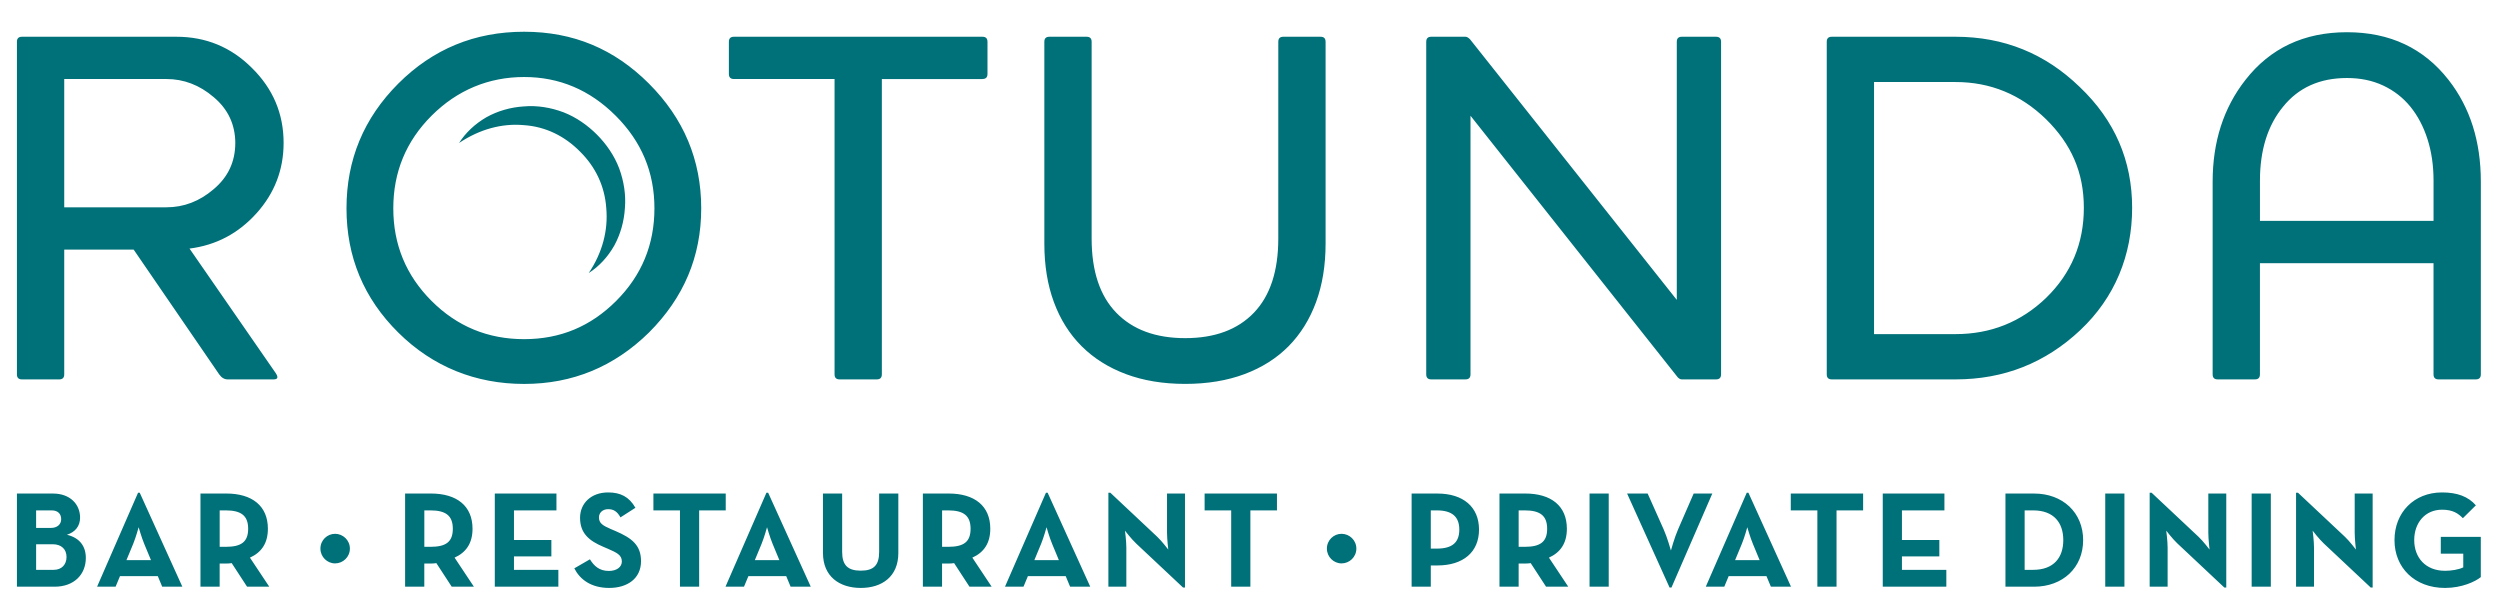 <svg id="Layer_1" xmlns="http://www.w3.org/2000/svg" viewBox="0 0 1491.87 361.4"><defs><style>.cls-1{fill:#007079}</style></defs><path class="cls-1" d="M153.02 127.32c-10.81 12.01-24.12 19.02-39.93 21.02l51.34 74.16c1.8 2.61 1.4 3.91-1.2 3.91h-27.32q-3 0-5.1-3l-51.05-74.46H38.33v74.46q0 3-3 3H13.1q-3 0-3-3V24.93q0-3 3-3h92.18c17.62 0 32.63 6.2 45.04 18.61 12.62 12.42 18.92 27.32 18.92 44.74 0 16.02-5.41 30.03-16.21 42.04m-12.61-41.74c0-11.21-4.31-20.42-12.91-27.62-8.4-7.2-17.82-10.81-28.22-10.81H38.33v76.56h60.95c10.41 0 19.82-3.6 28.22-10.81 8.6-7.21 12.91-16.41 12.91-27.62v.3Zm246.8 112.9c-20.82 20.41-45.63 30.63-74.46 30.63s-54.45-10.21-75.06-30.63c-20.62-20.41-30.93-45.14-30.93-74.16s10.31-53.84 30.93-74.46c20.61-20.61 45.63-30.92 75.06-30.92s53.84 10.31 74.46 30.92c20.82 20.82 31.23 45.65 31.23 74.46s-10.41 53.35-31.23 74.16M367.41 69.07c-15.42-15.41-33.63-23.11-54.64-23.11s-39.84 7.7-55.25 23.11c-15.22 15.21-22.82 33.63-22.82 55.25s7.6 40.04 22.82 55.25c15.21 15.21 33.63 22.82 55.25 22.82s39.73-7.61 54.94-22.82 22.82-33.63 22.82-55.25-7.71-39.83-23.11-55.25m-.85 77.47c3.71-6.78 5.87-14.56 6.34-22.37.67-7.83-.59-15.99-3.4-23.63-2.88-7.65-7.63-14.49-13.22-20.14-5.61-5.61-12.38-10.42-20.01-13.38-7.63-2.88-15.82-4.21-23.67-3.51-7.83.47-15.62 2.69-22.37 6.47-6.7 3.89-12.35 9.14-16.3 15.35 12.26-8.22 25.61-11.84 38.69-10.65 13.15.88 24.51 6.66 33.53 15.81 9.13 9.01 14.71 20.49 15.63 33.68 1.18 13.12-2.21 26.52-10.47 38.77 6.2-3.96 11.43-9.66 15.25-16.39m219.72-99.38h-60.05V223.4c0 2-1.01 3-3 3h-22.22c-2.01 0-3-1-3-3V47.15h-60.06q-3 0-3-3V24.93c0-2 1.01-3 3-3h148.32q3 0 3 3v19.21c0 2.01-1 3-3 3M785.35 180.3c-3.81 10.31-9.26 19.07-16.36 26.27-7.11 7.2-15.87 12.76-26.28 16.66-10.42 3.9-22.22 5.86-35.43 5.86s-25.02-1.96-35.43-5.86-19.21-9.46-26.42-16.66c-7.2-7.2-12.71-15.96-16.52-26.27s-5.7-21.96-5.7-34.98V24.93q0-3 3-3h22.22q3 0 3 3v117.4c0 19.42 4.9 34.18 14.71 44.29s23.51 15.16 41.13 15.16 31.28-5.05 40.99-15.16c9.71-10.1 14.56-24.87 14.56-44.29V24.93q0-3 3-3h22.22q3 0 3 3v120.4c0 13.01-1.91 24.67-5.7 34.98m238.7 46.09h-20.42q-1.2 0-2.4-1.2L877.52 69.07V223.4c0 2-1.01 3-3 3H854.1q-3 0-3-3V24.93q0-3 3-3h20.42q1.2 0 2.7 1.5l123.4 155.53V24.93q0-3 3-3h20.42q3 0 3 3V223.4q0 3-3 3m217.39-29.42c-20.83 19.62-45.64 29.42-74.46 29.42h-73.86c-2.01 0-3-1-3-3V24.93q0-3 3-3h73.86q43.23 0 74.16 30.03c20.81 19.81 31.22 43.83 31.22 72.06s-10.31 53.55-30.92 72.96m-20.42-125.81c-15.21-14.81-33.23-22.22-54.04-22.22h-48.64v150.43h48.64c21.01 0 39.03-7.21 54.04-21.62 15.01-14.61 22.52-32.53 22.52-53.74s-7.5-38.03-22.52-52.85m256.41 155.23h-22.22q-3 0-3-3v-66.35h-103.59v66.35q0 3-3 3h-22.22c-2.01 0-3-1-3-3v-115c0-23.81 6.51-44.04 19.52-60.65 14.82-19.02 35.02-28.52 60.65-28.52s45.83 9.51 60.66 28.52c12.81 16.42 19.21 36.63 19.21 60.65v115c0 2-1.01 3-3 3m-25.22-118.6c0-9.01-1.2-17.26-3.61-24.77-2.4-7.51-5.81-13.96-10.21-19.37-4.4-5.4-9.81-9.6-16.21-12.61-6.41-3-13.62-4.5-21.62-4.5-16.21 0-28.92 5.7-38.13 17.11-9.21 11.21-13.81 25.93-13.81 44.14v24.02h103.59zM10.1 294.52h21.5c10.38 0 16.19 6.54 16.19 14.38 0 5.16-3.03 8.67-7.85 10.22 7.61 1.8 11.28 6.87 11.28 13.82 0 9.89-7.03 17.17-18.64 17.17H10.1zm20.28 20.52c3.68 0 6.13-2.05 6.13-5.23s-2.04-5.23-5.56-5.23h-9.4v10.47h8.83Zm1.71 25.01c4.66 0 7.61-3.1 7.61-7.68s-3.03-7.6-8.26-7.6h-9.89v15.28zM82.4 294.02h.98l25.43 56.08H96.79l-2.62-6.29H71.6l-2.62 6.29H57.94l24.45-56.08Zm7.69 40.22-4.01-9.65c-1.63-3.92-3.35-9.97-3.35-9.97s-1.64 6.05-3.27 9.97l-4 9.65H90.1ZM160.68 350.11h-13.24l-9.16-14.06c-1.06.16-2.21.24-3.27.24h-3.93v13.82h-11.45v-55.6H135c15.53 0 24.86 7.44 24.86 21.01 0 8.67-3.85 14.15-10.71 17.25zm-26-23.79c9.32 0 13.41-2.94 13.41-10.79s-4.25-10.96-13.41-10.96h-3.59v21.75zM191.21 327.38c0-5.07 4.09-8.83 8.75-8.83s8.83 3.76 8.83 8.83-4.17 8.83-8.83 8.83-8.75-3.84-8.75-8.83M282.81 350.11h-13.25l-9.16-14.06c-1.06.16-2.21.24-3.27.24h-3.93v13.82h-11.45v-55.6h15.37c15.53 0 24.86 7.44 24.86 21.01 0 8.67-3.85 14.15-10.71 17.25l11.53 17.34Zm-26-23.79c9.33 0 13.41-2.94 13.41-10.79s-4.26-10.96-13.41-10.96h-3.59v21.75zM295.27 294.51h36.79v10.06h-25.35v17.66h22.32v9.81h-22.32v8.01h26.49v10.06h-37.93zM342.72 339.15l9.32-5.39c2.45 4 5.64 6.95 11.28 6.95 4.74 0 7.77-2.37 7.77-5.64 0-3.92-3.11-5.31-8.34-7.6l-2.86-1.23c-8.26-3.52-13.74-7.93-13.74-17.25 0-8.59 6.54-15.13 16.76-15.13 7.28 0 12.51 2.54 16.27 9.16l-8.91 5.72c-1.96-3.51-4.09-4.9-7.36-4.9s-5.48 2.12-5.48 4.9c0 3.44 2.12 4.82 7.03 6.95l2.86 1.22c9.73 4.17 15.21 8.43 15.21 17.99 0 10.3-8.1 15.95-18.97 15.95s-17.49-5.08-20.85-11.7M405.78 304.57h-15.86v-10.05h43.16v10.05h-15.86v45.54h-11.44zM457.39 294.02h.99l25.43 56.08h-12.02l-2.62-6.29H446.6l-2.62 6.29h-11.04l24.44-56.08Zm7.69 40.22-4.01-9.65c-1.63-3.92-3.35-9.97-3.35-9.97s-1.64 6.05-3.27 9.97l-4 9.65h14.64ZM491.1 330v-35.49h11.45v34.83c0 8.09 3.52 11.2 11.12 11.2s10.96-3.11 10.96-11.2v-34.83h11.45V330c0 14.06-9.73 20.85-22.41 20.85s-22.56-6.79-22.56-20.85M591.78 350.11h-13.25l-9.16-14.06c-1.06.16-2.21.24-3.27.24h-3.93v13.82h-11.45v-55.6h15.37c15.54 0 24.86 7.44 24.86 21.01 0 8.67-3.84 14.15-10.71 17.25l11.53 17.34Zm-26-23.79c9.33 0 13.41-2.94 13.41-10.79s-4.25-10.96-13.41-10.96h-3.59v21.75zM624.19 294.02h.98l25.43 56.08h-12.02l-2.62-6.29h-22.57l-2.62 6.29h-11.04l24.45-56.08Zm7.69 40.22-4.01-9.65c-1.63-3.92-3.35-9.97-3.35-9.97s-1.64 6.05-3.27 9.97l-4 9.65h14.64ZM677.94 324.27c-2.78-2.61-6.62-7.6-6.62-7.6s.82 6.13.82 10.14v23.3h-10.71v-56.08h1.15l28.04 26.33c2.69 2.53 6.54 7.6 6.54 7.6s-.74-6.29-.74-10.14v-23.3h10.71v56.09h-1.15l-28.04-26.33ZM734.71 304.57h-15.86v-10.05h43.17v10.05h-15.86v45.54h-11.45zM791.82 327.38c0-5.07 4.09-8.83 8.75-8.83s8.83 3.76 8.83 8.83-4.17 8.83-8.83 8.83-8.75-3.84-8.75-8.83M842.38 294.52h15.37c15.53 0 24.85 8.1 24.85 21.5s-9.39 21.41-24.85 21.41h-3.93v12.68h-11.44zm15.05 32.86c9.32 0 13.41-3.76 13.41-11.36s-4.25-11.45-13.41-11.45h-3.61v22.81zM935.85 350.11h-13.24l-9.16-14.06c-1.07.16-2.21.24-3.27.24h-3.93v13.82h-11.44v-55.6h15.37c15.53 0 24.85 7.44 24.85 21.01 0 8.67-3.84 14.15-10.7 17.25zm-26-23.79c9.32 0 13.41-2.94 13.41-10.79s-4.26-10.96-13.41-10.96h-3.6v21.75zM948.56 294.51H960v55.6h-11.44zM970.97 294.51h12.26l9.56 21.41c2.13 4.75 4.33 12.6 4.33 12.6s2.13-7.77 4.26-12.6l9.32-21.41h11.12l-24.37 56.09h-1.14zM1042.37 294.02h.98l25.43 56.08h-12.01l-2.63-6.29h-22.56l-2.61 6.29h-11.04l24.45-56.08Zm7.68 40.22-4-9.65c-1.64-3.92-3.36-9.97-3.36-9.97s-1.63 6.05-3.27 9.97l-4 9.65zM1084.51 304.57h-15.87v-10.05h43.17v10.05h-15.86v45.54h-11.44zM1123.53 294.51h36.8v10.06h-25.35v17.66h22.32v9.81h-22.32v8.01h26.49v10.06h-37.94zM1196.75 294.52h17.09c17.09 0 29.27 11.36 29.27 27.79s-12.1 27.8-29.27 27.8h-17.09zm16.52 45.53c12.35 0 17.99-7.35 17.99-17.74s-5.64-17.74-17.99-17.74h-5.07v35.48zM1256.3 294.51h11.45v55.6h-11.45zM1299.32 324.27c-2.79-2.61-6.62-7.6-6.62-7.6s.82 6.13.82 10.14v23.3h-10.71v-56.08h1.15l28.04 26.33c2.7 2.53 6.55 7.6 6.55 7.6s-.74-6.29-.74-10.14v-23.3h10.71v56.09h-1.15l-28.04-26.33ZM1343.67 294.51h11.44v55.6h-11.44zM1386.68 324.27c-2.78-2.61-6.62-7.6-6.62-7.6s.82 6.13.82 10.14v23.3h-10.71v-56.08h1.15l28.04 26.33c2.7 2.53 6.54 7.6 6.54 7.6s-.74-6.29-.74-10.14v-23.3h10.71v56.09h-1.14l-28.04-26.33ZM1428.91 322.31c0-16.43 11.6-28.45 28.37-28.45 9.07 0 15.62 2.45 20.19 7.69l-7.76 7.68c-2.78-2.85-5.97-5.07-12.43-5.07-10.06 0-16.6 7.77-16.6 18.15s6.71 18.31 18.4 18.31c3.6 0 8.01-.65 10.87-2.04v-8.17h-13.41v-10.05h23.87v24.03c-3.19 2.61-11.2 6.46-21.34 6.46-18.15 0-30.16-12.1-30.16-28.54"/></svg>